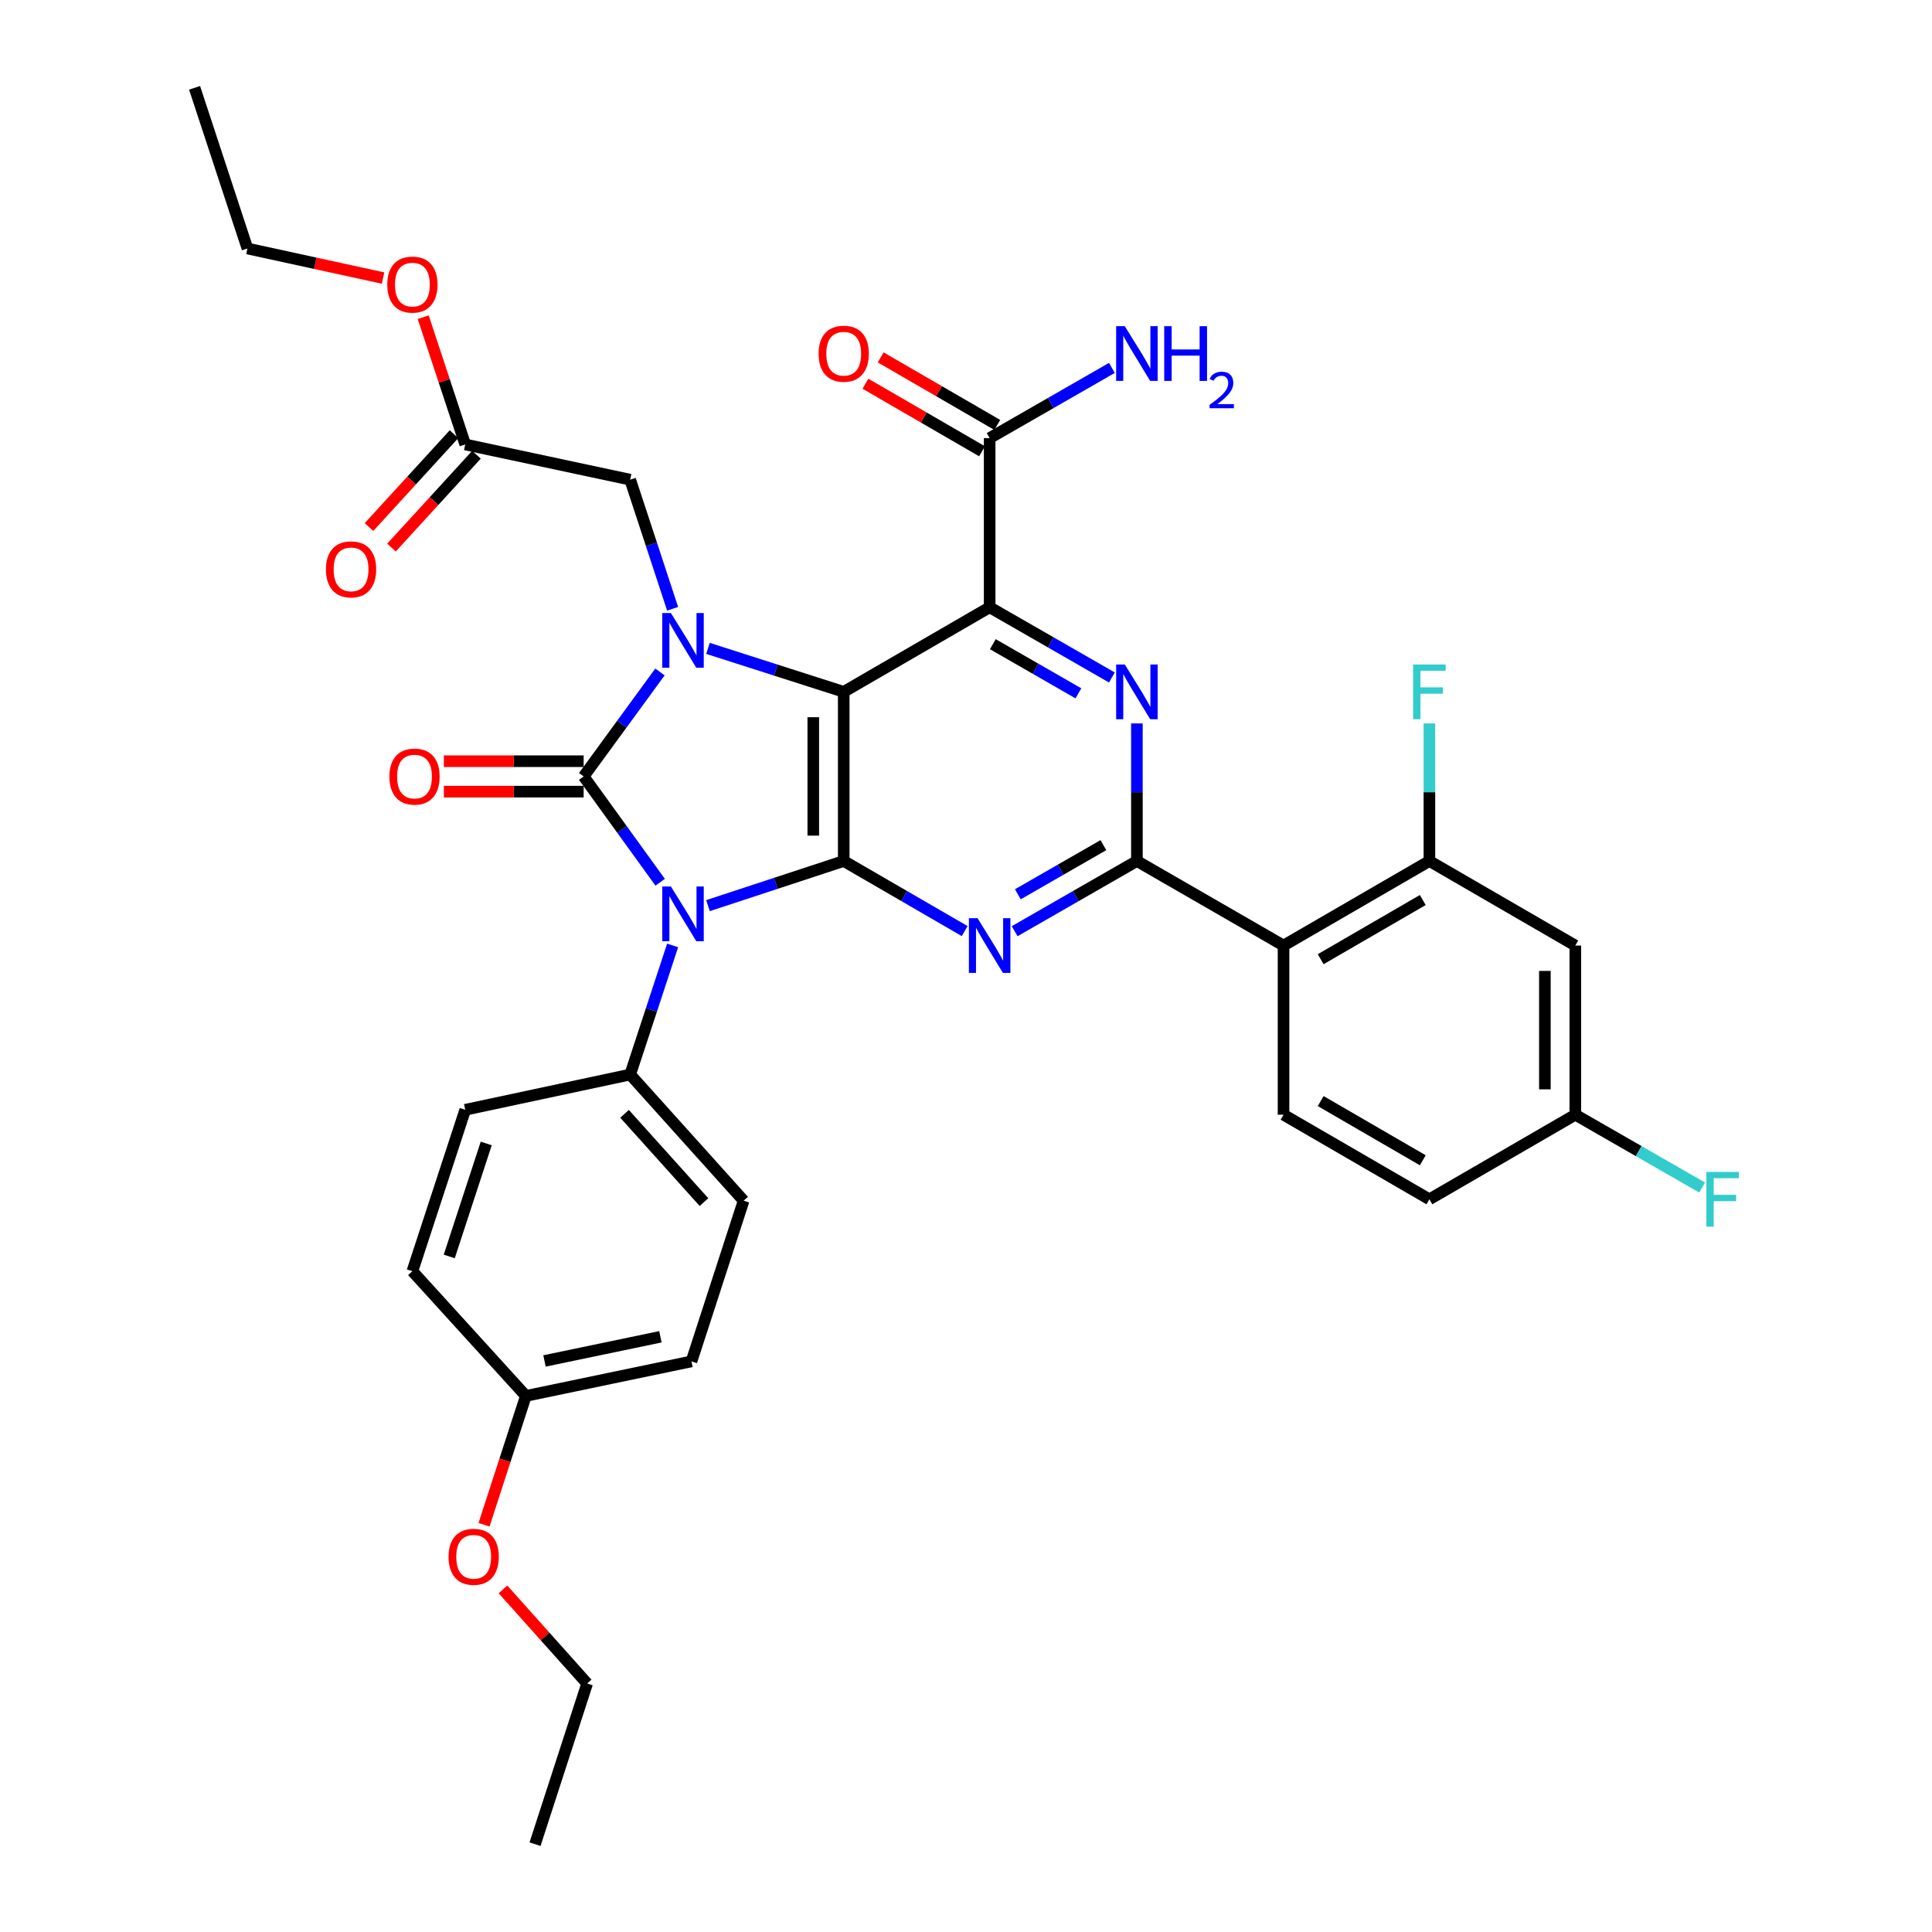 <?xml version='1.0' encoding='iso-8859-1'?>
<svg version='1.1' baseProfile='full'
              xmlns='http://www.w3.org/2000/svg'
                      xmlns:rdkit='http://www.rdkit.org/xml'
                      xmlns:xlink='http://www.w3.org/1999/xlink'
                  xml:space='preserve'
width='1000px' height='1000px' viewBox='0 0 1000 1000'>
<!-- END OF HEADER -->
<rect style='opacity:1.0;fill:#FFFFFF;stroke:none' width='1000' height='1000' x='0' y='0'> </rect>
<path class='bond-0' d='M 341.702,456.653 L 321.9,429.265' style='fill:none;fill-rule:evenodd;stroke:#0000FF;stroke-width:6px;stroke-linecap:butt;stroke-linejoin:miter;stroke-opacity:1' />
<path class='bond-0' d='M 321.9,429.265 L 302.098,401.877' style='fill:none;fill-rule:evenodd;stroke:#000000;stroke-width:6px;stroke-linecap:butt;stroke-linejoin:miter;stroke-opacity:1' />
<path class='bond-2' d='M 366.456,468.756 L 401.582,457.207' style='fill:none;fill-rule:evenodd;stroke:#0000FF;stroke-width:6px;stroke-linecap:butt;stroke-linejoin:miter;stroke-opacity:1' />
<path class='bond-2' d='M 401.582,457.207 L 436.709,445.657' style='fill:none;fill-rule:evenodd;stroke:#000000;stroke-width:6px;stroke-linecap:butt;stroke-linejoin:miter;stroke-opacity:1' />
<path class='bond-11' d='M 348.15,489.357 L 337.163,522.769' style='fill:none;fill-rule:evenodd;stroke:#0000FF;stroke-width:6px;stroke-linecap:butt;stroke-linejoin:miter;stroke-opacity:1' />
<path class='bond-11' d='M 337.163,522.769 L 326.175,556.181' style='fill:none;fill-rule:evenodd;stroke:#000000;stroke-width:6px;stroke-linecap:butt;stroke-linejoin:miter;stroke-opacity:1' />
<path class='bond-3' d='M 302.098,401.877 L 321.845,374.841' style='fill:none;fill-rule:evenodd;stroke:#000000;stroke-width:6px;stroke-linecap:butt;stroke-linejoin:miter;stroke-opacity:1' />
<path class='bond-3' d='M 321.845,374.841 L 341.592,347.804' style='fill:none;fill-rule:evenodd;stroke:#0000FF;stroke-width:6px;stroke-linecap:butt;stroke-linejoin:miter;stroke-opacity:1' />
<path class='bond-13' d='M 302.098,394 L 265.917,394' style='fill:none;fill-rule:evenodd;stroke:#000000;stroke-width:6px;stroke-linecap:butt;stroke-linejoin:miter;stroke-opacity:1' />
<path class='bond-13' d='M 265.917,394 L 229.737,394' style='fill:none;fill-rule:evenodd;stroke:#FF0000;stroke-width:6px;stroke-linecap:butt;stroke-linejoin:miter;stroke-opacity:1' />
<path class='bond-13' d='M 302.098,409.754 L 265.917,409.754' style='fill:none;fill-rule:evenodd;stroke:#000000;stroke-width:6px;stroke-linecap:butt;stroke-linejoin:miter;stroke-opacity:1' />
<path class='bond-13' d='M 265.917,409.754 L 229.737,409.754' style='fill:none;fill-rule:evenodd;stroke:#FF0000;stroke-width:6px;stroke-linecap:butt;stroke-linejoin:miter;stroke-opacity:1' />
<path class='bond-1' d='M 436.709,358.098 L 436.709,445.657' style='fill:none;fill-rule:evenodd;stroke:#000000;stroke-width:6px;stroke-linecap:butt;stroke-linejoin:miter;stroke-opacity:1' />
<path class='bond-1' d='M 420.955,371.232 L 420.955,432.523' style='fill:none;fill-rule:evenodd;stroke:#000000;stroke-width:6px;stroke-linecap:butt;stroke-linejoin:miter;stroke-opacity:1' />
<path class='bond-4' d='M 436.709,358.098 L 512.242,314.319' style='fill:none;fill-rule:evenodd;stroke:#000000;stroke-width:6px;stroke-linecap:butt;stroke-linejoin:miter;stroke-opacity:1' />
<path class='bond-35' d='M 436.709,358.098 L 401.58,346.85' style='fill:none;fill-rule:evenodd;stroke:#000000;stroke-width:6px;stroke-linecap:butt;stroke-linejoin:miter;stroke-opacity:1' />
<path class='bond-35' d='M 401.58,346.85 L 366.45,335.602' style='fill:none;fill-rule:evenodd;stroke:#0000FF;stroke-width:6px;stroke-linecap:butt;stroke-linejoin:miter;stroke-opacity:1' />
<path class='bond-5' d='M 436.709,445.657 L 468.014,463.794' style='fill:none;fill-rule:evenodd;stroke:#000000;stroke-width:6px;stroke-linecap:butt;stroke-linejoin:miter;stroke-opacity:1' />
<path class='bond-5' d='M 468.014,463.794 L 499.32,481.932' style='fill:none;fill-rule:evenodd;stroke:#0000FF;stroke-width:6px;stroke-linecap:butt;stroke-linejoin:miter;stroke-opacity:1' />
<path class='bond-12' d='M 348.151,315.115 L 337.163,281.699' style='fill:none;fill-rule:evenodd;stroke:#0000FF;stroke-width:6px;stroke-linecap:butt;stroke-linejoin:miter;stroke-opacity:1' />
<path class='bond-12' d='M 337.163,281.699 L 326.175,248.282' style='fill:none;fill-rule:evenodd;stroke:#000000;stroke-width:6px;stroke-linecap:butt;stroke-linejoin:miter;stroke-opacity:1' />
<path class='bond-9' d='M 512.242,314.319 L 512.242,226.76' style='fill:none;fill-rule:evenodd;stroke:#000000;stroke-width:6px;stroke-linecap:butt;stroke-linejoin:miter;stroke-opacity:1' />
<path class='bond-37' d='M 512.242,314.319 L 543.881,332.492' style='fill:none;fill-rule:evenodd;stroke:#000000;stroke-width:6px;stroke-linecap:butt;stroke-linejoin:miter;stroke-opacity:1' />
<path class='bond-37' d='M 543.881,332.492 L 575.52,350.666' style='fill:none;fill-rule:evenodd;stroke:#0000FF;stroke-width:6px;stroke-linecap:butt;stroke-linejoin:miter;stroke-opacity:1' />
<path class='bond-37' d='M 513.887,333.432 L 536.034,346.153' style='fill:none;fill-rule:evenodd;stroke:#000000;stroke-width:6px;stroke-linecap:butt;stroke-linejoin:miter;stroke-opacity:1' />
<path class='bond-37' d='M 536.034,346.153 L 558.182,358.875' style='fill:none;fill-rule:evenodd;stroke:#0000FF;stroke-width:6px;stroke-linecap:butt;stroke-linejoin:miter;stroke-opacity:1' />
<path class='bond-6' d='M 525.179,481.99 L 556.818,463.823' style='fill:none;fill-rule:evenodd;stroke:#0000FF;stroke-width:6px;stroke-linecap:butt;stroke-linejoin:miter;stroke-opacity:1' />
<path class='bond-6' d='M 556.818,463.823 L 588.458,445.657' style='fill:none;fill-rule:evenodd;stroke:#000000;stroke-width:6px;stroke-linecap:butt;stroke-linejoin:miter;stroke-opacity:1' />
<path class='bond-6' d='M 526.826,462.878 L 548.974,450.161' style='fill:none;fill-rule:evenodd;stroke:#0000FF;stroke-width:6px;stroke-linecap:butt;stroke-linejoin:miter;stroke-opacity:1' />
<path class='bond-6' d='M 548.974,450.161 L 571.121,437.444' style='fill:none;fill-rule:evenodd;stroke:#000000;stroke-width:6px;stroke-linecap:butt;stroke-linejoin:miter;stroke-opacity:1' />
<path class='bond-7' d='M 588.458,445.657 L 588.458,410.052' style='fill:none;fill-rule:evenodd;stroke:#000000;stroke-width:6px;stroke-linecap:butt;stroke-linejoin:miter;stroke-opacity:1' />
<path class='bond-7' d='M 588.458,410.052 L 588.458,374.447' style='fill:none;fill-rule:evenodd;stroke:#0000FF;stroke-width:6px;stroke-linecap:butt;stroke-linejoin:miter;stroke-opacity:1' />
<path class='bond-8' d='M 588.458,445.657 L 664.358,489.418' style='fill:none;fill-rule:evenodd;stroke:#000000;stroke-width:6px;stroke-linecap:butt;stroke-linejoin:miter;stroke-opacity:1' />
<path class='bond-10' d='M 664.358,489.418 L 739.856,445.657' style='fill:none;fill-rule:evenodd;stroke:#000000;stroke-width:6px;stroke-linecap:butt;stroke-linejoin:miter;stroke-opacity:1' />
<path class='bond-10' d='M 683.583,496.484 L 736.432,465.851' style='fill:none;fill-rule:evenodd;stroke:#000000;stroke-width:6px;stroke-linecap:butt;stroke-linejoin:miter;stroke-opacity:1' />
<path class='bond-14' d='M 664.358,489.418 L 664.358,576.977' style='fill:none;fill-rule:evenodd;stroke:#000000;stroke-width:6px;stroke-linecap:butt;stroke-linejoin:miter;stroke-opacity:1' />
<path class='bond-17' d='M 516.191,219.944 L 486.016,202.461' style='fill:none;fill-rule:evenodd;stroke:#000000;stroke-width:6px;stroke-linecap:butt;stroke-linejoin:miter;stroke-opacity:1' />
<path class='bond-17' d='M 486.016,202.461 L 455.84,184.978' style='fill:none;fill-rule:evenodd;stroke:#FF0000;stroke-width:6px;stroke-linecap:butt;stroke-linejoin:miter;stroke-opacity:1' />
<path class='bond-17' d='M 508.293,233.576 L 478.118,216.093' style='fill:none;fill-rule:evenodd;stroke:#000000;stroke-width:6px;stroke-linecap:butt;stroke-linejoin:miter;stroke-opacity:1' />
<path class='bond-17' d='M 478.118,216.093 L 447.943,198.61' style='fill:none;fill-rule:evenodd;stroke:#FF0000;stroke-width:6px;stroke-linecap:butt;stroke-linejoin:miter;stroke-opacity:1' />
<path class='bond-22' d='M 512.242,226.76 L 543.881,208.593' style='fill:none;fill-rule:evenodd;stroke:#000000;stroke-width:6px;stroke-linecap:butt;stroke-linejoin:miter;stroke-opacity:1' />
<path class='bond-22' d='M 543.881,208.593 L 575.521,190.426' style='fill:none;fill-rule:evenodd;stroke:#0000FF;stroke-width:6px;stroke-linecap:butt;stroke-linejoin:miter;stroke-opacity:1' />
<path class='bond-15' d='M 739.856,445.657 L 815.38,489.418' style='fill:none;fill-rule:evenodd;stroke:#000000;stroke-width:6px;stroke-linecap:butt;stroke-linejoin:miter;stroke-opacity:1' />
<path class='bond-23' d='M 739.856,445.657 L 739.856,410.052' style='fill:none;fill-rule:evenodd;stroke:#000000;stroke-width:6px;stroke-linecap:butt;stroke-linejoin:miter;stroke-opacity:1' />
<path class='bond-23' d='M 739.856,410.052 L 739.856,374.447' style='fill:none;fill-rule:evenodd;stroke:#33CCCC;stroke-width:6px;stroke-linecap:butt;stroke-linejoin:miter;stroke-opacity:1' />
<path class='bond-19' d='M 326.175,556.181 L 384.904,621.474' style='fill:none;fill-rule:evenodd;stroke:#000000;stroke-width:6px;stroke-linecap:butt;stroke-linejoin:miter;stroke-opacity:1' />
<path class='bond-19' d='M 323.272,576.511 L 364.381,622.216' style='fill:none;fill-rule:evenodd;stroke:#000000;stroke-width:6px;stroke-linecap:butt;stroke-linejoin:miter;stroke-opacity:1' />
<path class='bond-20' d='M 326.175,556.181 L 240.805,574.421' style='fill:none;fill-rule:evenodd;stroke:#000000;stroke-width:6px;stroke-linecap:butt;stroke-linejoin:miter;stroke-opacity:1' />
<path class='bond-16' d='M 326.175,248.282 L 240.805,230.051' style='fill:none;fill-rule:evenodd;stroke:#000000;stroke-width:6px;stroke-linecap:butt;stroke-linejoin:miter;stroke-opacity:1' />
<path class='bond-24' d='M 664.358,576.977 L 739.856,620.756' style='fill:none;fill-rule:evenodd;stroke:#000000;stroke-width:6px;stroke-linecap:butt;stroke-linejoin:miter;stroke-opacity:1' />
<path class='bond-24' d='M 683.586,569.915 L 736.434,600.561' style='fill:none;fill-rule:evenodd;stroke:#000000;stroke-width:6px;stroke-linecap:butt;stroke-linejoin:miter;stroke-opacity:1' />
<path class='bond-38' d='M 815.38,489.418 L 815.38,576.977' style='fill:none;fill-rule:evenodd;stroke:#000000;stroke-width:6px;stroke-linecap:butt;stroke-linejoin:miter;stroke-opacity:1' />
<path class='bond-38' d='M 799.626,502.552 L 799.626,563.843' style='fill:none;fill-rule:evenodd;stroke:#000000;stroke-width:6px;stroke-linecap:butt;stroke-linejoin:miter;stroke-opacity:1' />
<path class='bond-18' d='M 234.994,224.732 L 213.001,248.761' style='fill:none;fill-rule:evenodd;stroke:#000000;stroke-width:6px;stroke-linecap:butt;stroke-linejoin:miter;stroke-opacity:1' />
<path class='bond-18' d='M 213.001,248.761 L 191.008,272.79' style='fill:none;fill-rule:evenodd;stroke:#FF0000;stroke-width:6px;stroke-linecap:butt;stroke-linejoin:miter;stroke-opacity:1' />
<path class='bond-18' d='M 246.616,235.369 L 224.622,259.398' style='fill:none;fill-rule:evenodd;stroke:#000000;stroke-width:6px;stroke-linecap:butt;stroke-linejoin:miter;stroke-opacity:1' />
<path class='bond-18' d='M 224.622,259.398 L 202.629,283.427' style='fill:none;fill-rule:evenodd;stroke:#FF0000;stroke-width:6px;stroke-linecap:butt;stroke-linejoin:miter;stroke-opacity:1' />
<path class='bond-28' d='M 240.805,230.051 L 229.926,197.109' style='fill:none;fill-rule:evenodd;stroke:#000000;stroke-width:6px;stroke-linecap:butt;stroke-linejoin:miter;stroke-opacity:1' />
<path class='bond-28' d='M 229.926,197.109 L 219.048,164.168' style='fill:none;fill-rule:evenodd;stroke:#FF0000;stroke-width:6px;stroke-linecap:butt;stroke-linejoin:miter;stroke-opacity:1' />
<path class='bond-26' d='M 384.904,621.474 L 357.903,704.657' style='fill:none;fill-rule:evenodd;stroke:#000000;stroke-width:6px;stroke-linecap:butt;stroke-linejoin:miter;stroke-opacity:1' />
<path class='bond-27' d='M 240.805,574.421 L 213.454,657.971' style='fill:none;fill-rule:evenodd;stroke:#000000;stroke-width:6px;stroke-linecap:butt;stroke-linejoin:miter;stroke-opacity:1' />
<path class='bond-27' d='M 251.675,591.855 L 232.529,650.34' style='fill:none;fill-rule:evenodd;stroke:#000000;stroke-width:6px;stroke-linecap:butt;stroke-linejoin:miter;stroke-opacity:1' />
<path class='bond-21' d='M 815.38,576.977 L 739.856,620.756' style='fill:none;fill-rule:evenodd;stroke:#000000;stroke-width:6px;stroke-linecap:butt;stroke-linejoin:miter;stroke-opacity:1' />
<path class='bond-29' d='M 815.38,576.977 L 848.197,595.819' style='fill:none;fill-rule:evenodd;stroke:#000000;stroke-width:6px;stroke-linecap:butt;stroke-linejoin:miter;stroke-opacity:1' />
<path class='bond-29' d='M 848.197,595.819 L 881.013,614.66' style='fill:none;fill-rule:evenodd;stroke:#33CCCC;stroke-width:6px;stroke-linecap:butt;stroke-linejoin:miter;stroke-opacity:1' />
<path class='bond-25' d='M 272.191,722.529 L 213.454,657.971' style='fill:none;fill-rule:evenodd;stroke:#000000;stroke-width:6px;stroke-linecap:butt;stroke-linejoin:miter;stroke-opacity:1' />
<path class='bond-30' d='M 272.191,722.529 L 261.362,755.867' style='fill:none;fill-rule:evenodd;stroke:#000000;stroke-width:6px;stroke-linecap:butt;stroke-linejoin:miter;stroke-opacity:1' />
<path class='bond-30' d='M 261.362,755.867 L 250.534,789.205' style='fill:none;fill-rule:evenodd;stroke:#FF0000;stroke-width:6px;stroke-linecap:butt;stroke-linejoin:miter;stroke-opacity:1' />
<path class='bond-36' d='M 272.191,722.529 L 357.903,704.657' style='fill:none;fill-rule:evenodd;stroke:#000000;stroke-width:6px;stroke-linecap:butt;stroke-linejoin:miter;stroke-opacity:1' />
<path class='bond-36' d='M 281.832,704.426 L 341.83,691.915' style='fill:none;fill-rule:evenodd;stroke:#000000;stroke-width:6px;stroke-linecap:butt;stroke-linejoin:miter;stroke-opacity:1' />
<path class='bond-31' d='M 198.269,143.918 L 163.172,136.269' style='fill:none;fill-rule:evenodd;stroke:#FF0000;stroke-width:6px;stroke-linecap:butt;stroke-linejoin:miter;stroke-opacity:1' />
<path class='bond-31' d='M 163.172,136.269 L 128.074,128.62' style='fill:none;fill-rule:evenodd;stroke:#000000;stroke-width:6px;stroke-linecap:butt;stroke-linejoin:miter;stroke-opacity:1' />
<path class='bond-32' d='M 260.344,822.674 L 282.127,847.027' style='fill:none;fill-rule:evenodd;stroke:#FF0000;stroke-width:6px;stroke-linecap:butt;stroke-linejoin:miter;stroke-opacity:1' />
<path class='bond-32' d='M 282.127,847.027 L 303.909,871.38' style='fill:none;fill-rule:evenodd;stroke:#000000;stroke-width:6px;stroke-linecap:butt;stroke-linejoin:miter;stroke-opacity:1' />
<path class='bond-34' d='M 128.074,128.62 L 100.715,45.455' style='fill:none;fill-rule:evenodd;stroke:#000000;stroke-width:6px;stroke-linecap:butt;stroke-linejoin:miter;stroke-opacity:1' />
<path class='bond-33' d='M 303.909,871.38 L 276.935,954.545' style='fill:none;fill-rule:evenodd;stroke:#000000;stroke-width:6px;stroke-linecap:butt;stroke-linejoin:miter;stroke-opacity:1' />
<path  class='atom-0' d='M 347.267 458.848
L 356.547 473.848
Q 357.467 475.328, 358.947 478.008
Q 360.427 480.688, 360.507 480.848
L 360.507 458.848
L 364.267 458.848
L 364.267 487.168
L 360.387 487.168
L 350.427 470.768
Q 349.267 468.848, 348.027 466.648
Q 346.827 464.448, 346.467 463.768
L 346.467 487.168
L 342.787 487.168
L 342.787 458.848
L 347.267 458.848
' fill='#0000FF'/>
<path  class='atom-4' d='M 347.267 317.304
L 356.547 332.304
Q 357.467 333.784, 358.947 336.464
Q 360.427 339.144, 360.507 339.304
L 360.507 317.304
L 364.267 317.304
L 364.267 345.624
L 360.387 345.624
L 350.427 329.224
Q 349.267 327.304, 348.027 325.104
Q 346.827 322.904, 346.467 322.224
L 346.467 345.624
L 342.787 345.624
L 342.787 317.304
L 347.267 317.304
' fill='#0000FF'/>
<path  class='atom-6' d='M 505.982 475.258
L 515.262 490.258
Q 516.182 491.738, 517.662 494.418
Q 519.142 497.098, 519.222 497.258
L 519.222 475.258
L 522.982 475.258
L 522.982 503.578
L 519.102 503.578
L 509.142 487.178
Q 507.982 485.258, 506.742 483.058
Q 505.542 480.858, 505.182 480.178
L 505.182 503.578
L 501.502 503.578
L 501.502 475.258
L 505.982 475.258
' fill='#0000FF'/>
<path  class='atom-8' d='M 582.198 343.938
L 591.478 358.938
Q 592.398 360.418, 593.878 363.098
Q 595.358 365.778, 595.438 365.938
L 595.438 343.938
L 599.198 343.938
L 599.198 372.258
L 595.318 372.258
L 585.358 355.858
Q 584.198 353.938, 582.958 351.738
Q 581.758 349.538, 581.398 348.858
L 581.398 372.258
L 577.718 372.258
L 577.718 343.938
L 582.198 343.938
' fill='#0000FF'/>
<path  class='atom-14' d='M 201.548 401.957
Q 201.548 395.157, 204.908 391.357
Q 208.268 387.557, 214.548 387.557
Q 220.828 387.557, 224.188 391.357
Q 227.548 395.157, 227.548 401.957
Q 227.548 408.837, 224.148 412.757
Q 220.748 416.637, 214.548 416.637
Q 208.308 416.637, 204.908 412.757
Q 201.548 408.877, 201.548 401.957
M 214.548 413.437
Q 218.868 413.437, 221.188 410.557
Q 223.548 407.637, 223.548 401.957
Q 223.548 396.397, 221.188 393.597
Q 218.868 390.757, 214.548 390.757
Q 210.228 390.757, 207.868 393.557
Q 205.548 396.357, 205.548 401.957
Q 205.548 407.677, 207.868 410.557
Q 210.228 413.437, 214.548 413.437
' fill='#FF0000'/>
<path  class='atom-18' d='M 423.709 183.078
Q 423.709 176.278, 427.069 172.478
Q 430.429 168.678, 436.709 168.678
Q 442.989 168.678, 446.349 172.478
Q 449.709 176.278, 449.709 183.078
Q 449.709 189.958, 446.309 193.878
Q 442.909 197.758, 436.709 197.758
Q 430.469 197.758, 427.069 193.878
Q 423.709 189.998, 423.709 183.078
M 436.709 194.558
Q 441.029 194.558, 443.349 191.678
Q 445.709 188.758, 445.709 183.078
Q 445.709 177.518, 443.349 174.718
Q 441.029 171.878, 436.709 171.878
Q 432.389 171.878, 430.029 174.678
Q 427.709 177.478, 427.709 183.078
Q 427.709 188.798, 430.029 191.678
Q 432.389 194.558, 436.709 194.558
' fill='#FF0000'/>
<path  class='atom-19' d='M 168.709 294.697
Q 168.709 287.897, 172.069 284.097
Q 175.429 280.297, 181.709 280.297
Q 187.989 280.297, 191.349 284.097
Q 194.709 287.897, 194.709 294.697
Q 194.709 301.577, 191.309 305.497
Q 187.909 309.377, 181.709 309.377
Q 175.469 309.377, 172.069 305.497
Q 168.709 301.617, 168.709 294.697
M 181.709 306.177
Q 186.029 306.177, 188.349 303.297
Q 190.709 300.377, 190.709 294.697
Q 190.709 289.137, 188.349 286.337
Q 186.029 283.497, 181.709 283.497
Q 177.389 283.497, 175.029 286.297
Q 172.709 289.097, 172.709 294.697
Q 172.709 300.417, 175.029 303.297
Q 177.389 306.177, 181.709 306.177
' fill='#FF0000'/>
<path  class='atom-23' d='M 582.198 168.838
L 591.478 183.838
Q 592.398 185.318, 593.878 187.998
Q 595.358 190.678, 595.438 190.838
L 595.438 168.838
L 599.198 168.838
L 599.198 197.158
L 595.318 197.158
L 585.358 180.758
Q 584.198 178.838, 582.958 176.638
Q 581.758 174.438, 581.398 173.758
L 581.398 197.158
L 577.718 197.158
L 577.718 168.838
L 582.198 168.838
' fill='#0000FF'/>
<path  class='atom-23' d='M 602.598 168.838
L 606.438 168.838
L 606.438 180.878
L 620.918 180.878
L 620.918 168.838
L 624.758 168.838
L 624.758 197.158
L 620.918 197.158
L 620.918 184.078
L 606.438 184.078
L 606.438 197.158
L 602.598 197.158
L 602.598 168.838
' fill='#0000FF'/>
<path  class='atom-23' d='M 626.13 196.164
Q 626.817 194.396, 628.454 193.419
Q 630.09 192.416, 632.361 192.416
Q 635.186 192.416, 636.77 193.947
Q 638.354 195.478, 638.354 198.197
Q 638.354 200.969, 636.294 203.556
Q 634.262 206.144, 630.038 209.206
L 638.67 209.206
L 638.67 211.318
L 626.078 211.318
L 626.078 209.549
Q 629.562 207.068, 631.622 205.22
Q 633.707 203.372, 634.71 201.708
Q 635.714 200.045, 635.714 198.329
Q 635.714 196.534, 634.816 195.531
Q 633.918 194.528, 632.361 194.528
Q 630.856 194.528, 629.853 195.135
Q 628.85 195.742, 628.137 197.088
L 626.13 196.164
' fill='#0000FF'/>
<path  class='atom-24' d='M 731.436 343.938
L 748.276 343.938
L 748.276 347.178
L 735.236 347.178
L 735.236 355.778
L 746.836 355.778
L 746.836 359.058
L 735.236 359.058
L 735.236 372.258
L 731.436 372.258
L 731.436 343.938
' fill='#33CCCC'/>
<path  class='atom-29' d='M 200.454 147.307
Q 200.454 140.507, 203.814 136.707
Q 207.174 132.907, 213.454 132.907
Q 219.734 132.907, 223.094 136.707
Q 226.454 140.507, 226.454 147.307
Q 226.454 154.187, 223.054 158.107
Q 219.654 161.987, 213.454 161.987
Q 207.214 161.987, 203.814 158.107
Q 200.454 154.227, 200.454 147.307
M 213.454 158.787
Q 217.774 158.787, 220.094 155.907
Q 222.454 152.987, 222.454 147.307
Q 222.454 141.747, 220.094 138.947
Q 217.774 136.107, 213.454 136.107
Q 209.134 136.107, 206.774 138.907
Q 204.454 141.707, 204.454 147.307
Q 204.454 153.027, 206.774 155.907
Q 209.134 158.787, 213.454 158.787
' fill='#FF0000'/>
<path  class='atom-30' d='M 883.211 606.596
L 900.051 606.596
L 900.051 609.836
L 887.011 609.836
L 887.011 618.436
L 898.611 618.436
L 898.611 621.716
L 887.011 621.716
L 887.011 634.916
L 883.211 634.916
L 883.211 606.596
' fill='#33CCCC'/>
<path  class='atom-31' d='M 232.172 805.791
Q 232.172 798.991, 235.532 795.191
Q 238.892 791.391, 245.172 791.391
Q 251.452 791.391, 254.812 795.191
Q 258.172 798.991, 258.172 805.791
Q 258.172 812.671, 254.772 816.591
Q 251.372 820.471, 245.172 820.471
Q 238.932 820.471, 235.532 816.591
Q 232.172 812.711, 232.172 805.791
M 245.172 817.271
Q 249.492 817.271, 251.812 814.391
Q 254.172 811.471, 254.172 805.791
Q 254.172 800.231, 251.812 797.431
Q 249.492 794.591, 245.172 794.591
Q 240.852 794.591, 238.492 797.391
Q 236.172 800.191, 236.172 805.791
Q 236.172 811.511, 238.492 814.391
Q 240.852 817.271, 245.172 817.271
' fill='#FF0000'/>
</svg>
